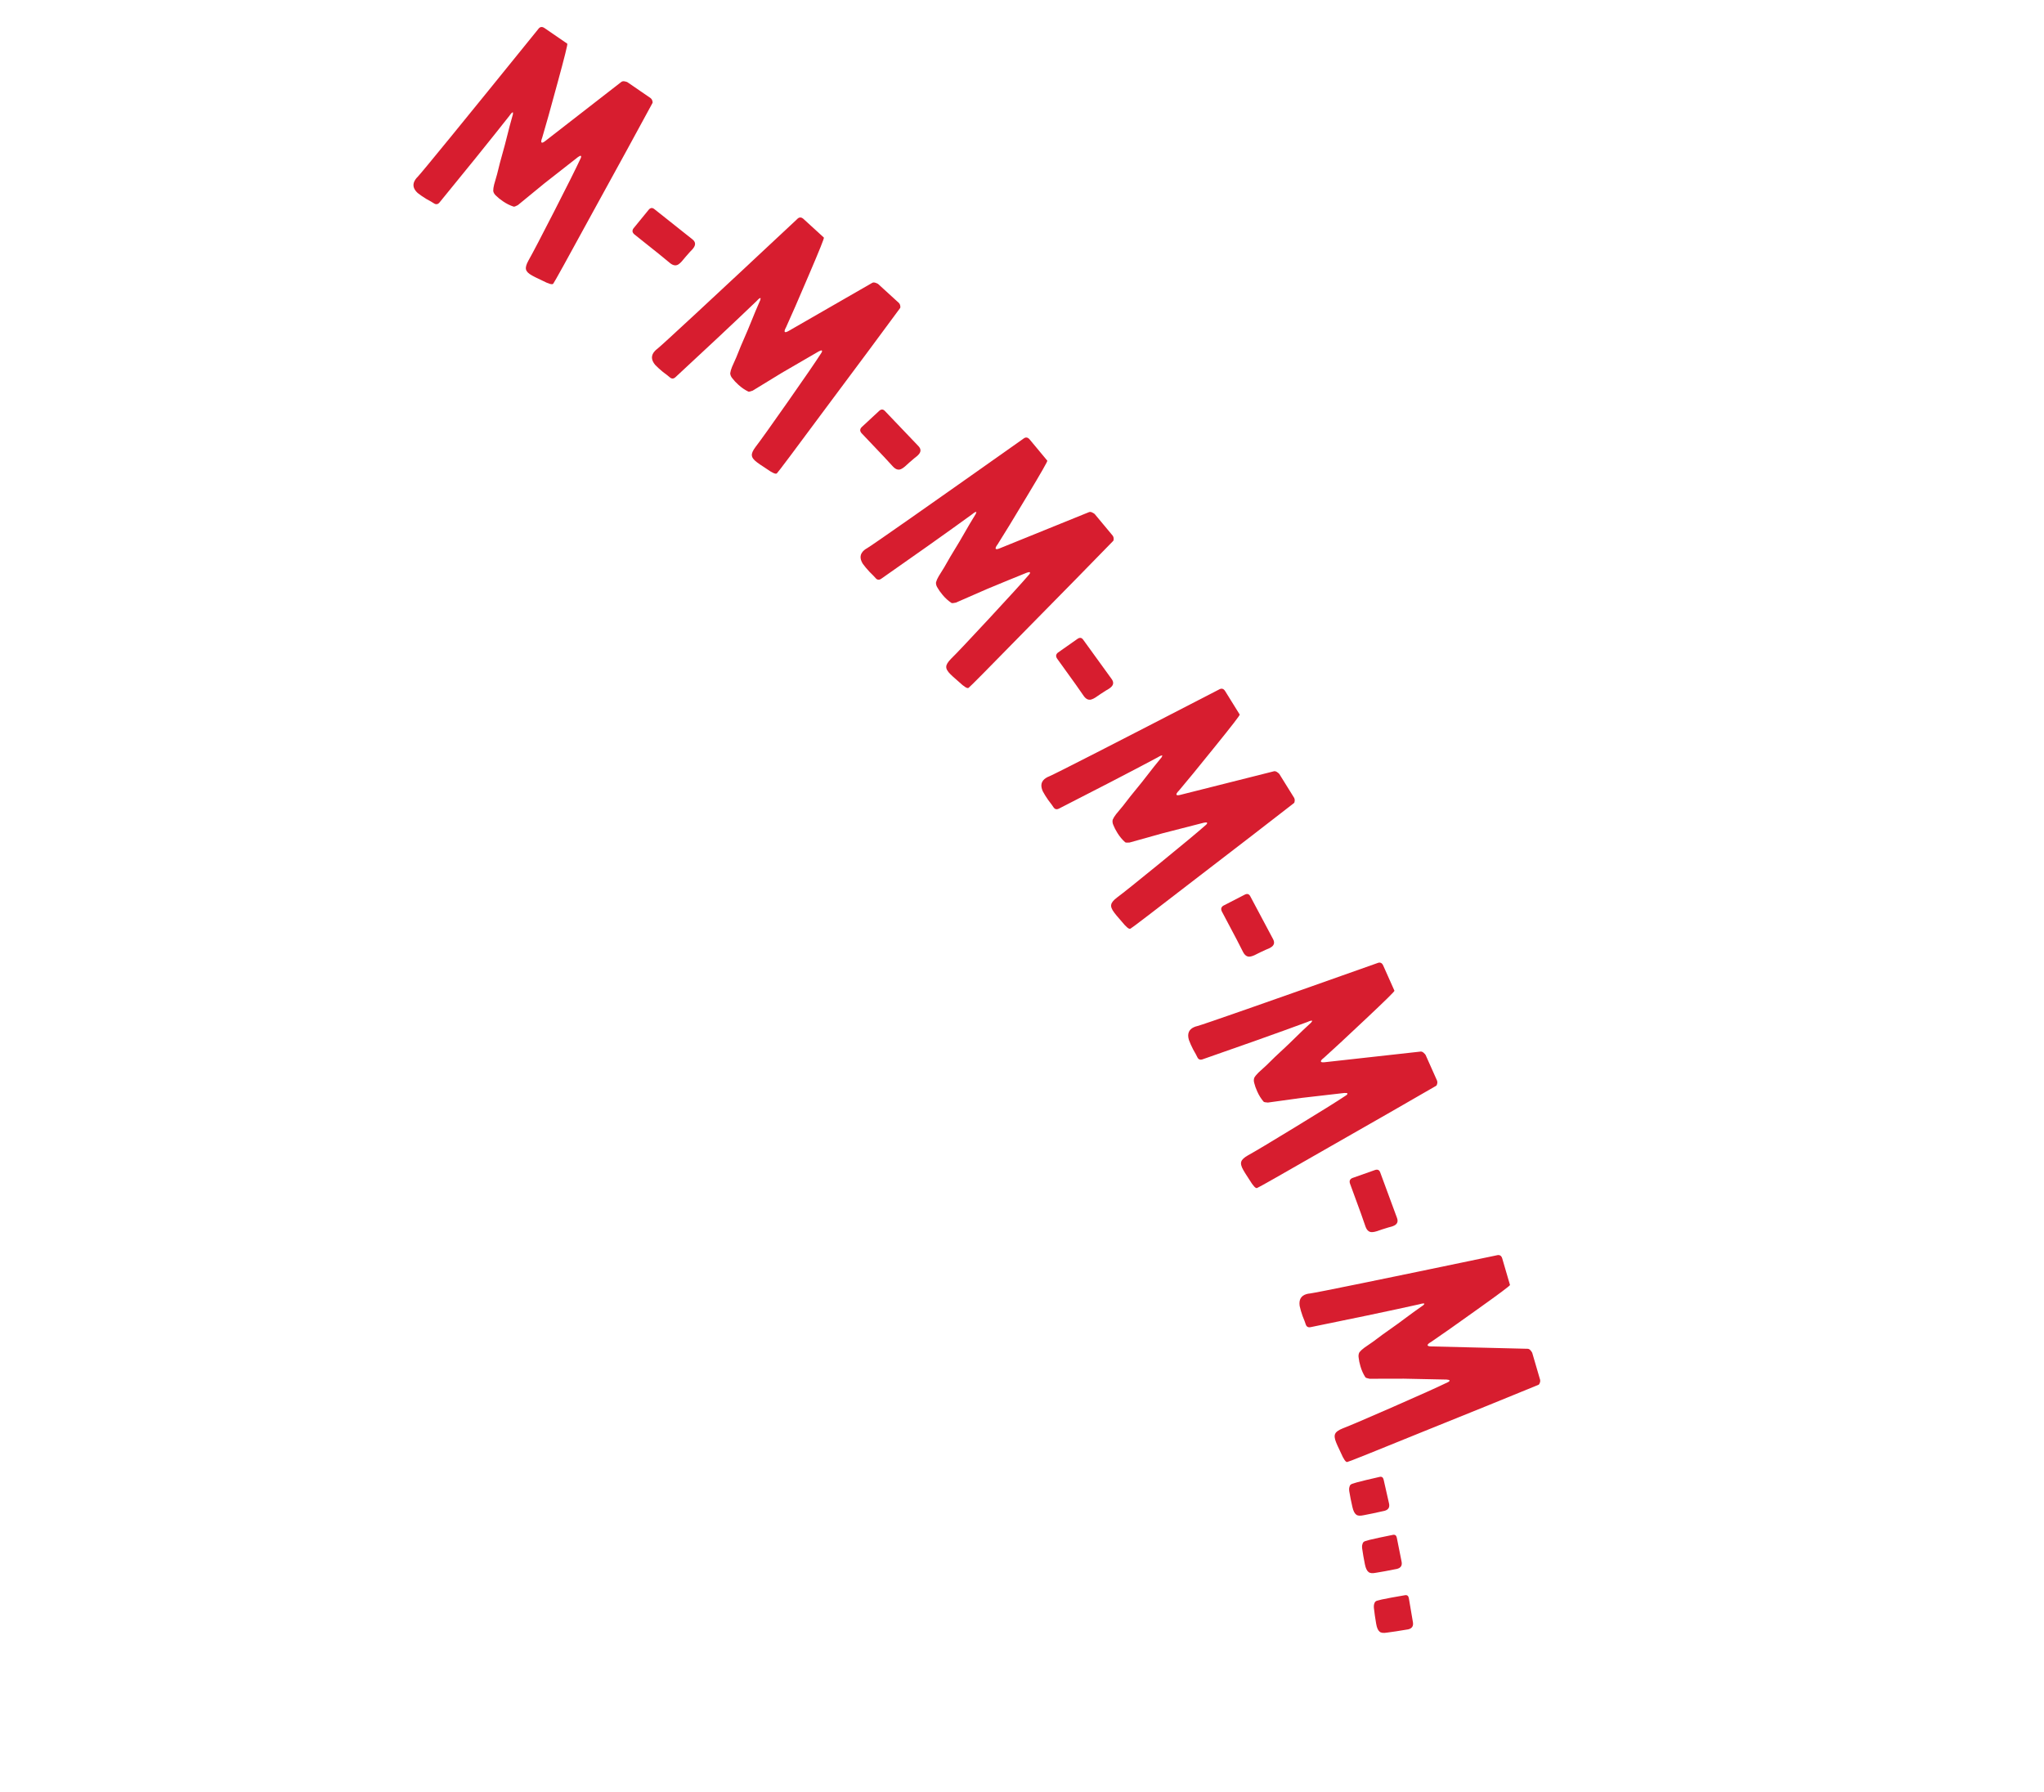 <svg width="138" height="121" viewBox="0 0 138 121" fill="none" xmlns="http://www.w3.org/2000/svg">
<path d="M37.366 2.309L36.763 1.895C36.592 1.778 36.448 1.804 36.331 1.975C31.233 8.276 28.52 11.6 28.191 11.949C28.145 11.989 28.097 12.046 28.047 12.119C27.829 12.436 27.88 12.741 28.201 13.033C28.363 13.162 28.558 13.296 28.786 13.435C29.035 13.569 29.201 13.666 29.287 13.725C29.433 13.825 29.563 13.806 29.676 13.668C30.335 12.865 31.141 11.874 32.093 10.697C33.053 9.507 33.817 8.551 34.385 7.828C34.511 7.645 34.592 7.566 34.629 7.591C34.641 7.6 34.64 7.626 34.627 7.671C34.635 7.713 34.63 7.745 34.614 7.77C34.528 8.052 34.35 8.729 34.081 9.8C34.017 10.025 33.909 10.418 33.757 10.978C33.627 11.534 33.495 12.027 33.362 12.457C33.318 12.624 33.298 12.772 33.3 12.899C33.323 13.022 33.391 13.132 33.505 13.228C33.61 13.336 33.76 13.457 33.956 13.591C34.187 13.75 34.428 13.871 34.677 13.952C34.722 13.965 34.817 13.931 34.962 13.851C35.34 13.536 35.935 13.048 36.749 12.386C37.575 11.732 38.332 11.139 39.02 10.607C39.124 10.534 39.188 10.506 39.212 10.523C39.249 10.548 39.244 10.608 39.197 10.701C38.901 11.342 38.304 12.538 37.406 14.291C36.516 16.031 35.939 17.134 35.674 17.598C35.531 17.859 35.477 18.055 35.512 18.187C35.539 18.331 35.676 18.47 35.925 18.605C35.974 18.639 36.208 18.755 36.628 18.953C37.052 19.173 37.294 19.239 37.352 19.154C37.406 19.101 38.298 17.488 40.029 14.314C41.771 11.149 43.105 8.709 44.032 6.993C44.065 6.944 44.072 6.895 44.052 6.846C44.041 6.784 44.021 6.734 43.993 6.697C43.965 6.66 43.944 6.637 43.932 6.629L42.358 5.548C42.334 5.531 42.267 5.512 42.156 5.49C42.058 5.476 41.982 5.496 41.928 5.548L36.794 9.536C36.682 9.62 36.608 9.65 36.571 9.625C36.522 9.592 36.534 9.483 36.606 9.299C36.83 8.555 37.175 7.32 37.642 5.595C38.117 3.857 38.336 2.975 38.3 2.95L37.366 2.309Z" fill="#D71D2F"/>
<path d="M42.774 15.414C42.719 15.483 42.696 15.559 42.706 15.643C42.725 15.714 42.769 15.777 42.838 15.833C44.264 16.964 45.065 17.61 45.241 17.768C45.473 17.952 45.68 17.965 45.862 17.808C45.94 17.756 46.085 17.598 46.297 17.331C46.52 17.074 46.669 16.909 46.745 16.837L46.801 16.768C46.985 16.536 46.967 16.332 46.746 16.158L44.173 14.115C44.034 14.005 43.905 14.025 43.785 14.176L42.774 15.414Z" fill="#D71D2F"/>
<path d="M54.788 15.278L54.248 14.784C54.095 14.645 53.948 14.651 53.809 14.804C47.891 20.342 44.745 23.26 44.371 23.56C44.32 23.594 44.265 23.643 44.205 23.709C43.945 23.993 43.954 24.302 44.231 24.635C44.374 24.785 44.549 24.945 44.756 25.114C44.983 25.281 45.135 25.4 45.212 25.47C45.343 25.59 45.474 25.589 45.604 25.468C46.368 24.763 47.303 23.893 48.408 22.858C49.523 21.812 50.412 20.971 51.075 20.333C51.224 20.169 51.315 20.102 51.348 20.132C51.359 20.142 51.355 20.169 51.336 20.211C51.338 20.253 51.329 20.285 51.309 20.307C51.185 20.574 50.916 21.22 50.501 22.245C50.406 22.458 50.245 22.832 50.018 23.366C49.812 23.899 49.613 24.369 49.422 24.776C49.356 24.936 49.316 25.079 49.3 25.206C49.306 25.331 49.359 25.449 49.458 25.56C49.547 25.682 49.679 25.822 49.854 25.982C50.062 26.172 50.283 26.324 50.519 26.439C50.562 26.458 50.66 26.438 50.815 26.378C51.233 26.118 51.89 25.717 52.787 25.173C53.695 24.64 54.527 24.157 55.282 23.724C55.395 23.667 55.462 23.648 55.484 23.668C55.517 23.698 55.503 23.756 55.444 23.843C55.063 24.436 54.306 25.539 53.175 27.151C52.054 28.752 51.33 29.764 51.004 30.188C50.826 30.426 50.745 30.613 50.762 30.748C50.769 30.895 50.886 31.052 51.113 31.22C51.157 31.259 51.373 31.407 51.762 31.661C52.151 31.937 52.381 32.036 52.451 31.96C52.512 31.915 53.618 30.441 55.769 27.536C57.932 24.641 59.59 22.408 60.744 20.837C60.784 20.793 60.798 20.745 60.785 20.694C60.782 20.631 60.769 20.579 60.746 20.538C60.724 20.497 60.707 20.472 60.696 20.462L59.286 19.175C59.264 19.155 59.2 19.126 59.094 19.089C58.998 19.062 58.92 19.071 58.859 19.116L53.225 22.357C53.102 22.425 53.024 22.444 52.992 22.414C52.948 22.374 52.974 22.268 53.071 22.096C53.395 21.39 53.908 20.215 54.608 18.57C55.318 16.914 55.657 16.072 55.624 16.042L54.788 15.278Z" fill="#D71D2F"/>
<path d="M58.176 28.84C58.111 28.901 58.078 28.974 58.076 29.058C58.085 29.131 58.12 29.2 58.181 29.264C59.438 30.581 60.143 31.33 60.296 31.511C60.5 31.725 60.703 31.767 60.905 31.635C60.99 31.595 61.155 31.458 61.401 31.223C61.658 30.999 61.829 30.856 61.914 30.795L61.978 30.734C62.192 30.529 62.202 30.326 62.008 30.122L59.74 27.746C59.617 27.618 59.486 27.62 59.347 27.753L58.176 28.84Z" fill="#D71D2F"/>
<path d="M69.985 30.235L69.516 29.672C69.384 29.513 69.238 29.5 69.079 29.632C62.461 34.311 58.947 36.773 58.535 37.02C58.48 37.046 58.419 37.088 58.35 37.144C58.055 37.391 58.021 37.697 58.25 38.065C58.371 38.234 58.523 38.416 58.705 38.611C58.907 38.808 59.042 38.947 59.108 39.026C59.221 39.163 59.351 39.18 59.497 39.078C60.35 38.483 61.395 37.749 62.631 36.875C63.878 35.991 64.873 35.278 65.616 34.737C65.787 34.595 65.886 34.541 65.915 34.575C65.924 34.586 65.917 34.612 65.892 34.652C65.888 34.693 65.875 34.724 65.852 34.743C65.693 34.991 65.338 35.594 64.788 36.552C64.665 36.751 64.454 37.099 64.156 37.598C63.879 38.098 63.618 38.536 63.374 38.913C63.286 39.062 63.227 39.199 63.194 39.322C63.183 39.447 63.219 39.571 63.302 39.694C63.374 39.827 63.486 39.984 63.637 40.166C63.817 40.383 64.016 40.564 64.234 40.71C64.273 40.734 64.374 40.728 64.535 40.69C64.984 40.489 65.69 40.181 66.653 39.765C67.625 39.36 68.515 38.995 69.322 38.67C69.442 38.628 69.511 38.619 69.53 38.642C69.558 38.676 69.537 38.732 69.467 38.809C69.008 39.345 68.108 40.334 66.768 41.777C65.439 43.211 64.584 44.114 64.202 44.489C63.994 44.702 63.889 44.876 63.886 45.012C63.873 45.158 63.968 45.33 64.17 45.527C64.208 45.572 64.402 45.748 64.753 46.053C65.101 46.379 65.315 46.509 65.395 46.443C65.461 46.407 66.758 45.097 69.285 42.512C71.822 39.939 73.769 37.953 75.127 36.554C75.172 36.516 75.192 36.471 75.187 36.418C75.192 36.355 75.187 36.302 75.17 36.258C75.153 36.215 75.139 36.187 75.13 36.176L73.909 34.709C73.89 34.686 73.831 34.649 73.73 34.598C73.639 34.558 73.561 34.556 73.494 34.592L67.47 37.034C67.34 37.086 67.26 37.094 67.232 37.06C67.194 37.014 67.234 36.913 67.354 36.756C67.771 36.101 68.439 35.006 69.357 33.472C70.287 31.928 70.737 31.14 70.709 31.106L69.985 30.235Z" fill="#D71D2F"/>
<path d="M71.43 44.062C71.359 44.114 71.316 44.182 71.303 44.264C71.302 44.338 71.327 44.411 71.379 44.483C72.446 45.958 73.043 46.795 73.17 46.996C73.343 47.236 73.539 47.304 73.757 47.201C73.846 47.173 74.028 47.059 74.304 46.86C74.589 46.672 74.777 46.554 74.87 46.505L74.942 46.453C75.181 46.28 75.219 46.079 75.054 45.851L73.128 43.19C73.024 43.046 72.894 43.031 72.738 43.143L71.43 44.062Z" fill="#D71D2F"/>
<path d="M83.102 47.287L82.716 46.664C82.606 46.488 82.464 46.455 82.288 46.564C75.088 50.285 71.268 52.239 70.826 52.426C70.768 52.445 70.701 52.478 70.626 52.525C70.299 52.727 70.224 53.027 70.4 53.423C70.496 53.606 70.621 53.808 70.774 54.026C70.948 54.249 71.062 54.405 71.117 54.493C71.21 54.644 71.336 54.679 71.495 54.598C72.422 54.127 73.558 53.544 74.902 52.848C76.26 52.145 77.344 51.576 78.154 51.142C78.343 51.025 78.449 50.986 78.472 51.023C78.48 51.036 78.469 51.06 78.439 51.096C78.43 51.137 78.412 51.165 78.387 51.181C78.195 51.404 77.761 51.953 77.084 52.826C76.934 53.006 76.677 53.322 76.314 53.774C75.97 54.231 75.652 54.63 75.357 54.969C75.25 55.105 75.172 55.232 75.123 55.35C75.095 55.472 75.113 55.6 75.178 55.733C75.231 55.875 75.32 56.046 75.445 56.247C75.594 56.486 75.766 56.693 75.961 56.867C75.997 56.897 76.097 56.905 76.262 56.889C76.735 56.753 77.476 56.545 78.487 56.266C79.506 55.999 80.438 55.76 81.282 55.549C81.406 55.524 81.476 55.525 81.492 55.55C81.515 55.587 81.487 55.64 81.407 55.707C80.878 56.175 79.85 57.03 78.324 58.274C76.81 59.511 75.838 60.288 75.409 60.607C75.173 60.788 75.045 60.946 75.024 61.081C74.99 61.224 75.061 61.406 75.234 61.63C75.265 61.68 75.433 61.88 75.738 62.231C76.038 62.602 76.232 62.76 76.32 62.706C76.391 62.679 77.856 61.561 80.716 59.35C83.583 57.151 85.786 55.453 87.324 54.254C87.374 54.223 87.4 54.181 87.402 54.127C87.416 54.066 87.418 54.013 87.407 53.967C87.396 53.922 87.387 53.893 87.379 53.88L86.372 52.259C86.356 52.233 86.302 52.189 86.21 52.124C86.125 52.072 86.048 52.059 85.977 52.086L79.674 53.674C79.537 53.706 79.457 53.704 79.434 53.666C79.403 53.616 79.457 53.521 79.597 53.382C80.101 52.79 80.913 51.798 82.034 50.406C83.168 49.005 83.723 48.286 83.699 48.248L83.102 47.287Z" fill="#D71D2F"/>
<path d="M82.608 61.145C82.529 61.186 82.478 61.247 82.454 61.327C82.442 61.401 82.457 61.476 82.499 61.555C83.354 63.161 83.831 64.073 83.929 64.289C84.068 64.55 84.252 64.644 84.482 64.572C84.575 64.557 84.771 64.469 85.071 64.309C85.379 64.162 85.582 64.071 85.68 64.036L85.758 63.994C86.02 63.855 86.084 63.661 85.952 63.413L84.409 60.513C84.325 60.356 84.199 60.323 84.029 60.413L82.608 61.145Z" fill="#D71D2F"/>
<path d="M93.685 65.862L93.387 65.193C93.303 65.004 93.166 64.951 92.977 65.035C85.338 67.743 81.287 69.16 80.825 69.285C80.765 69.296 80.694 69.319 80.613 69.355C80.262 69.512 80.146 69.798 80.267 70.214C80.338 70.41 80.434 70.626 80.556 70.863C80.698 71.108 80.789 71.278 80.832 71.372C80.904 71.534 81.024 71.586 81.192 71.527C82.174 71.187 83.379 70.763 84.806 70.257C86.246 69.745 87.397 69.329 88.26 69.009C88.462 68.919 88.573 68.894 88.591 68.934C88.597 68.948 88.582 68.971 88.548 69.002C88.533 69.041 88.512 69.067 88.485 69.079C88.264 69.274 87.759 69.759 86.97 70.532C86.797 70.69 86.5 70.968 86.078 71.367C85.676 71.773 85.306 72.124 84.968 72.42C84.844 72.541 84.749 72.656 84.685 72.766C84.64 72.883 84.641 73.012 84.687 73.153C84.721 73.3 84.785 73.482 84.882 73.698C84.996 73.955 85.138 74.183 85.308 74.383C85.34 74.418 85.438 74.438 85.604 74.446C86.09 74.375 86.853 74.269 87.893 74.13C88.939 74.004 89.894 73.894 90.759 73.8C90.886 73.793 90.955 73.802 90.967 73.829C90.985 73.87 90.95 73.918 90.861 73.974C90.274 74.365 89.14 75.073 87.458 76.098C85.79 77.117 84.721 77.755 84.253 78.013C83.995 78.16 83.846 78.299 83.807 78.43C83.755 78.567 83.799 78.757 83.941 79.002C83.965 79.056 84.104 79.278 84.358 79.667C84.605 80.075 84.776 80.258 84.871 80.216C84.944 80.199 86.548 79.29 89.682 77.489C92.821 75.7 95.234 74.317 96.921 73.338C96.975 73.314 97.006 73.276 97.015 73.224C97.038 73.165 97.047 73.112 97.042 73.066C97.037 73.019 97.032 72.989 97.026 72.975L96.249 71.232C96.237 71.205 96.19 71.153 96.107 71.077C96.03 71.014 95.955 70.99 95.881 71.007L89.421 71.724C89.281 71.737 89.202 71.724 89.184 71.683C89.16 71.629 89.227 71.543 89.384 71.424C89.964 70.907 90.903 70.034 92.203 68.807C93.517 67.573 94.164 66.936 94.146 66.896L93.685 65.862Z" fill="#D71D2F"/>
<path d="M91.312 79.539C91.229 79.569 91.169 79.623 91.134 79.699C91.113 79.77 91.118 79.847 91.149 79.93C91.779 81.638 92.128 82.605 92.196 82.832C92.299 83.11 92.469 83.229 92.706 83.188C92.799 83.185 93.006 83.125 93.325 83.007C93.65 82.903 93.863 82.84 93.965 82.818L94.049 82.787C94.326 82.685 94.416 82.502 94.319 82.238L93.182 79.156C93.12 78.99 92.999 78.94 92.819 79.006L91.312 79.539Z" fill="#D71D2F"/>
<path d="M101.629 85.677L101.424 84.974C101.365 84.775 101.237 84.705 101.038 84.763C93.105 86.419 88.9 87.278 88.425 87.34C88.364 87.342 88.291 87.356 88.206 87.38C87.836 87.488 87.683 87.757 87.747 88.185C87.791 88.388 87.857 88.615 87.946 88.867C88.054 89.128 88.122 89.309 88.151 89.408C88.201 89.579 88.313 89.646 88.487 89.611C89.507 89.405 90.757 89.148 92.239 88.838C93.735 88.524 94.932 88.267 95.829 88.066C96.042 88.004 96.155 87.994 96.167 88.037C96.171 88.051 96.154 88.071 96.116 88.098C96.096 88.135 96.072 88.157 96.043 88.165C95.798 88.329 95.233 88.741 94.346 89.401C94.154 89.535 93.822 89.77 93.35 90.109C92.897 90.457 92.483 90.755 92.109 91.003C91.969 91.106 91.86 91.207 91.781 91.307C91.721 91.417 91.705 91.546 91.732 91.692C91.745 91.842 91.785 92.031 91.851 92.258C91.93 92.528 92.04 92.773 92.182 92.994C92.209 93.032 92.303 93.066 92.466 93.096C92.958 93.091 93.728 93.089 94.777 93.091C95.83 93.107 96.792 93.127 97.662 93.15C97.788 93.159 97.855 93.178 97.863 93.207C97.876 93.249 97.835 93.292 97.739 93.335C97.105 93.644 95.885 94.193 94.081 94.983C92.291 95.768 91.147 96.257 90.648 96.449C90.372 96.56 90.206 96.678 90.15 96.802C90.08 96.931 90.098 97.126 90.205 97.387C90.222 97.444 90.33 97.682 90.53 98.102C90.719 98.54 90.864 98.744 90.963 98.715C91.039 98.709 92.75 98.023 96.098 96.659C99.449 95.31 102.027 94.264 103.829 93.521C103.886 93.504 103.922 93.471 103.938 93.42C103.968 93.365 103.984 93.314 103.986 93.267C103.988 93.22 103.987 93.19 103.983 93.176L103.447 91.343C103.439 91.315 103.399 91.257 103.327 91.17C103.26 91.097 103.188 91.064 103.113 91.071L96.615 90.912C96.474 90.907 96.398 90.883 96.386 90.84C96.369 90.784 96.447 90.707 96.619 90.61C97.263 90.175 98.311 89.437 99.764 88.396C101.232 87.35 101.959 86.806 101.947 86.764L101.629 85.677Z" fill="#D71D2F"/>
<path d="M93.416 99.911C93.38 99.752 93.29 99.689 93.146 99.722C92.453 99.878 91.935 100.003 91.592 100.096C91.563 100.103 91.478 100.129 91.337 100.176C91.207 100.206 91.132 100.276 91.112 100.387C91.073 100.486 91.076 100.63 91.118 100.818C91.149 101.023 91.212 101.335 91.307 101.754C91.366 102.013 91.45 102.184 91.559 102.265C91.654 102.35 91.825 102.365 92.07 102.309C92.405 102.248 92.876 102.149 93.482 102.012C93.739 101.939 93.838 101.773 93.779 101.513L93.416 99.911Z" fill="#D71D2F"/>
<path d="M94.306 103.832C94.274 103.672 94.185 103.607 94.04 103.636C93.344 103.775 92.823 103.887 92.477 103.971C92.448 103.977 92.363 104.001 92.221 104.045C92.09 104.071 92.013 104.139 91.99 104.249C91.949 104.348 91.948 104.492 91.985 104.68C92.011 104.886 92.067 105.2 92.15 105.62C92.203 105.882 92.282 106.054 92.39 106.139C92.483 106.226 92.652 106.245 92.899 106.195C93.236 106.143 93.709 106.056 94.318 105.934C94.577 105.868 94.68 105.704 94.627 105.443L94.306 103.832Z" fill="#D71D2F"/>
<path d="M95.118 107.915C95.091 107.754 95.004 107.686 94.858 107.711C94.158 107.83 93.634 107.926 93.287 108C93.257 108.005 93.171 108.028 93.028 108.067C92.896 108.089 92.817 108.155 92.791 108.265C92.748 108.362 92.742 108.506 92.774 108.695C92.794 108.902 92.84 109.217 92.912 109.64C92.956 109.903 93.031 110.078 93.136 110.165C93.226 110.255 93.395 110.278 93.643 110.236C93.981 110.194 94.457 110.121 95.07 110.017C95.33 109.958 95.437 109.797 95.393 109.534L95.118 107.915Z" fill="#D71D2F"/>
</svg>
